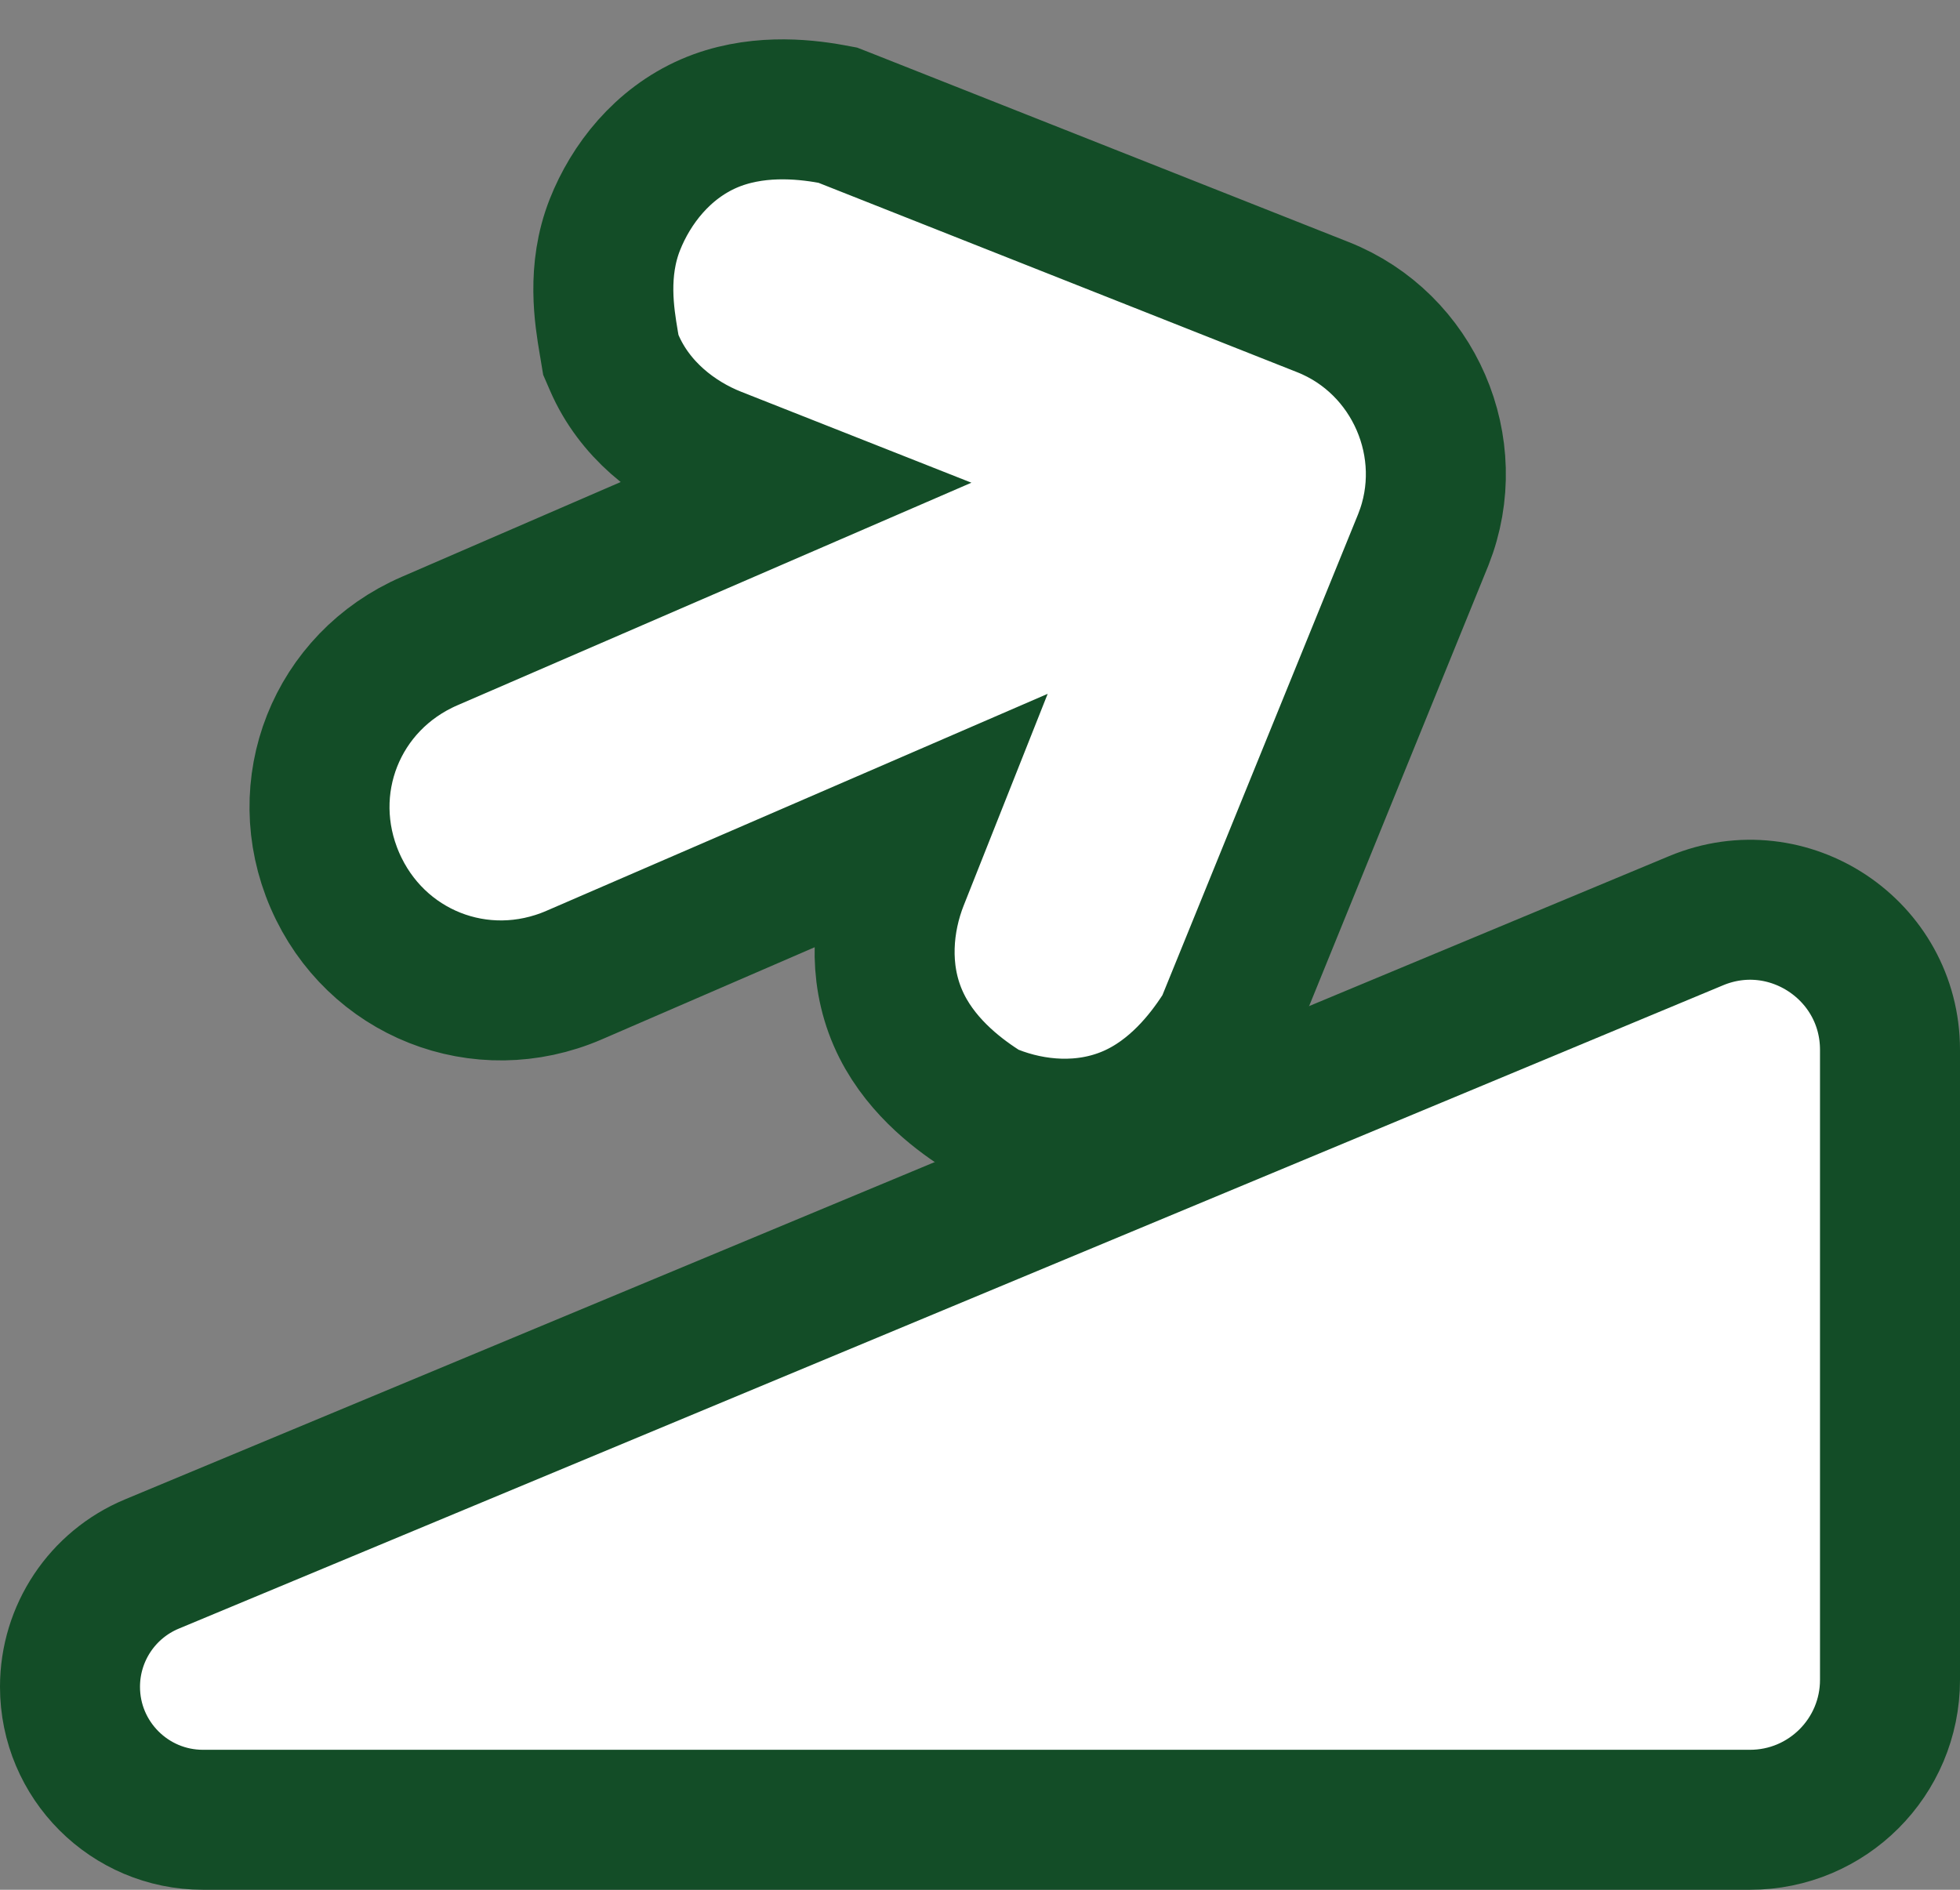<svg width="28" height="27" viewBox="0 0 28 27" fill="none" xmlns="http://www.w3.org/2000/svg">
<rect x="0" y="0" width="28" height="27" fill="#808080" stroke="none"/>
<path d="M2.169 22.346C1.461 22.641 1 23.333 1 24.1C1 25.149 1.851 26 2.9 26H25C26.105 26 27 25.105 27 24V15C27 13.573 25.548 12.605 24.231 13.154L2.169 22.346Z" fill="white" stroke="#134D27" stroke-width="2"/>
<path d="M10.22 6.527L11.263 6.939L6.137 9.159C4.804 9.736 4.207 11.245 4.784 12.578C5.361 13.91 6.871 14.508 8.203 13.931L13.146 11.791L12.837 12.57C12.608 13.149 12.539 13.878 12.828 14.544C13.106 15.187 13.653 15.608 14.006 15.836L14.089 15.89L14.181 15.927C14.761 16.156 15.489 16.224 16.155 15.936C16.798 15.658 17.219 15.111 17.448 14.758L17.499 14.678L17.534 14.591L20.332 7.713L20.332 7.713L20.335 7.705C20.851 6.402 20.202 4.903 18.899 4.388L12.061 1.682L11.969 1.646L11.872 1.628C11.458 1.553 10.771 1.486 10.128 1.764C9.462 2.053 9.013 2.631 8.784 3.21C8.524 3.868 8.634 4.521 8.696 4.891C8.7 4.911 8.703 4.931 8.706 4.949L8.726 5.07L8.775 5.183C9.063 5.849 9.641 6.298 10.22 6.527Z" fill="white" stroke="#134D27" stroke-width="2"/>
</svg>
